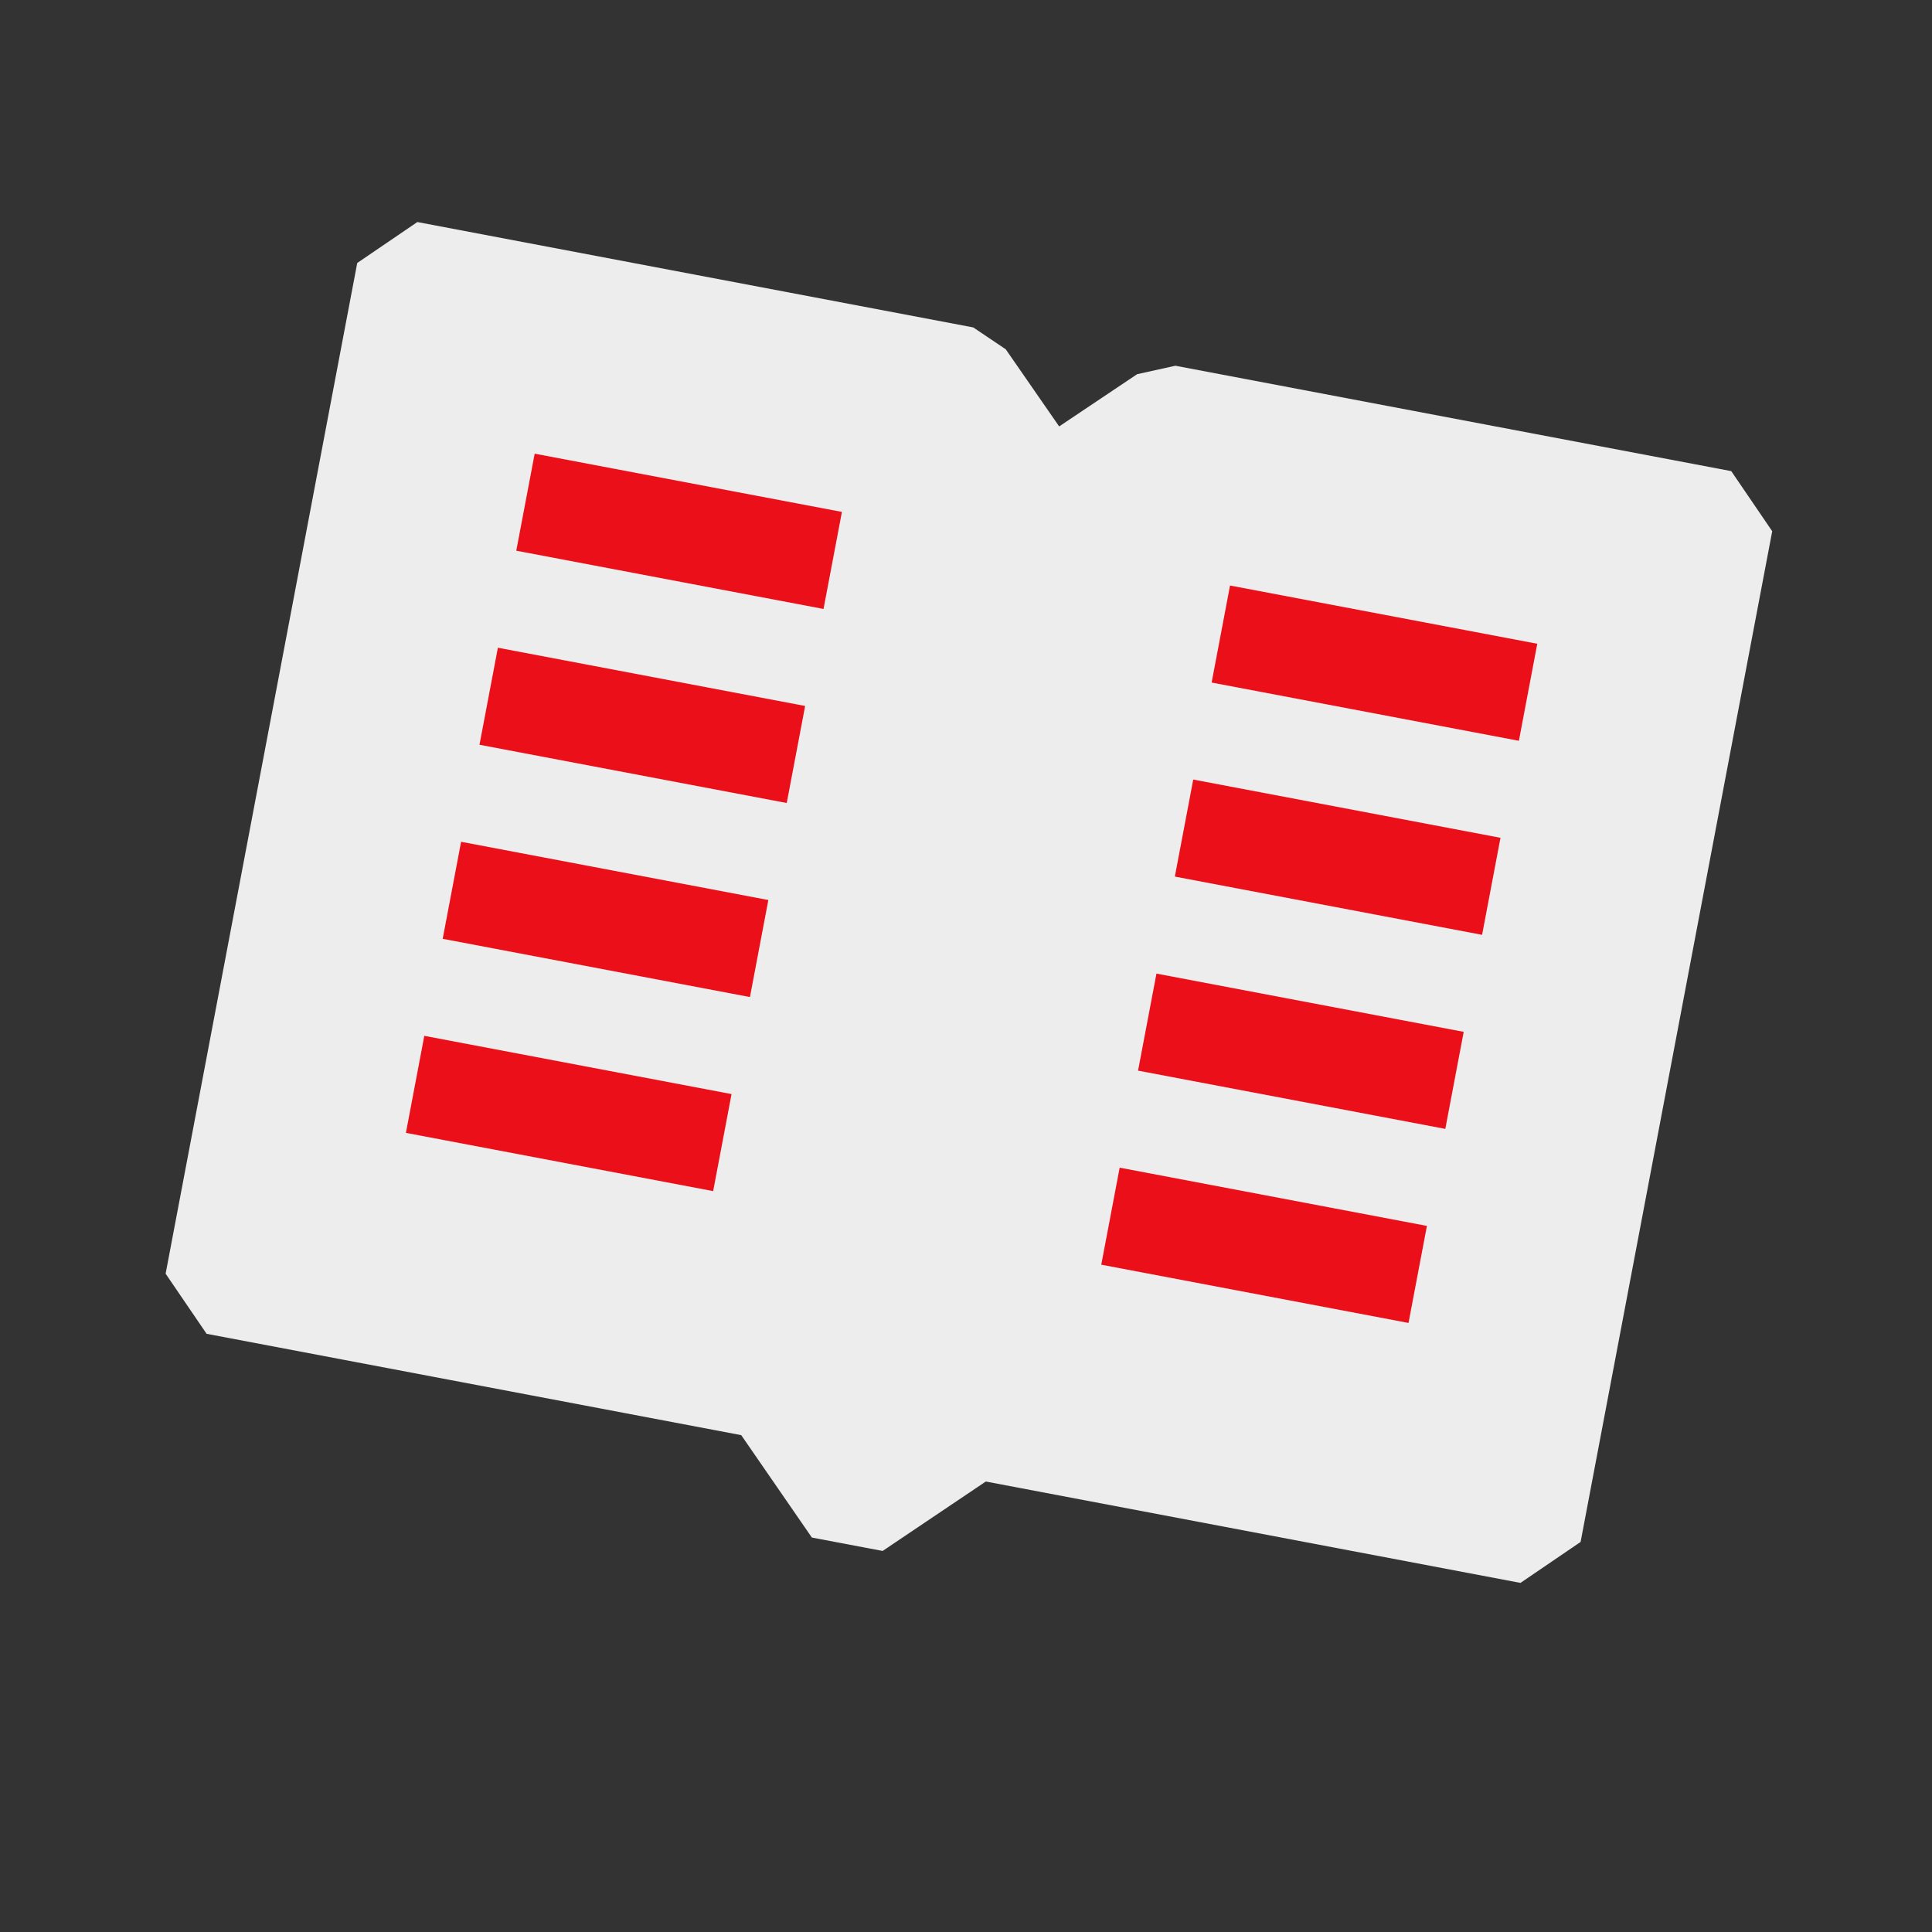 <?xml version="1.0" encoding="UTF-8"?> <svg xmlns="http://www.w3.org/2000/svg" width="95" height="95" viewBox="0 0 95 95" fill="none"><rect x="0" y="0" width="95" height="95" fill="#333333" stroke="none"/><g clip-path="url(#clip0_2927_14694)"><path d="M46.334 18.694L20.889 13.87L11.213 54.046L11.186 62.691L36.912 68.392L44.733 72.758L47.647 70.427L66.484 73.174L75.456 73.64L83.707 25.78L59.057 21.106L50.92 24.918L46.334 18.694Z" fill="#EDEDED"></path><path fill-rule="evenodd" clip-rule="evenodd" d="M85.129 23.166L57.795 17.984L55.914 18.4L52.081 20.968L49.454 17.175L47.856 16.1L20.522 10.918L17.566 12.931L8.144 62.629L10.158 65.585L36.448 70.569L39.921 75.604L43.4 76.263L48.474 72.849L74.764 77.834L77.721 75.82L87.143 26.122L85.129 23.166ZM40.617 67.859L39.883 66.844L38.434 65.797L13.585 61.086L22.065 16.358L45.87 20.872L48.85 25.247L40.617 67.859ZM73.222 72.393L48.373 67.682L46.492 68.097L45.674 68.611L53.758 25.971L57.897 23.152L81.702 27.665L73.222 72.393ZM40.059 30.067L25.15 27.24L24.208 32.21L39.117 35.036L40.059 30.067ZM36.291 49.946L21.381 47.119L20.439 52.089L35.348 54.915L36.291 49.946ZM23.266 37.18L38.175 40.006L37.233 44.976L22.323 42.149L23.266 37.18ZM74.848 36.662L59.938 33.836L58.996 38.805L73.905 41.632L74.848 36.662ZM58.054 43.775L72.963 46.602L72.021 51.572L57.112 48.745L58.054 43.775ZM56.169 53.715L71.079 56.541L70.136 61.511L55.227 58.684L56.169 53.715Z" fill="#EDEDED"></path><rect x="26.291" y="22.308" width="15.377" height="4.856" transform="rotate(10.735 26.291 22.308)" fill="#EB0F19"></rect><rect x="60.483" y="28.791" width="15.377" height="4.856" transform="rotate(10.735 60.483 28.791)" fill="#EB0F19"></rect><rect x="24.482" y="31.85" width="15.377" height="4.856" transform="rotate(10.735 24.482 31.85)" fill="#EB0F19"></rect><rect x="58.674" y="38.332" width="15.377" height="4.856" transform="rotate(10.735 58.674 38.332)" fill="#EB0F19"></rect><rect x="22.673" y="41.392" width="15.377" height="4.856" transform="rotate(10.735 22.673 41.392)" fill="#EB0F19"></rect><rect x="20.864" y="50.934" width="15.377" height="4.856" transform="rotate(10.735 20.864 50.934)" fill="#EB0F19"></rect><rect x="56.865" y="47.874" width="15.377" height="4.856" transform="rotate(10.735 56.865 47.874)" fill="#EB0F19"></rect><rect x="55.056" y="57.416" width="15.377" height="4.856" transform="rotate(10.735 55.056 57.416)" fill="#EB0F19"></rect></g><defs><clipPath id="clip0_2927_14694"><rect width="80.932" height="80.932" fill="white" transform="translate(15.075) rotate(10.735)"></rect></clipPath></defs></svg> 